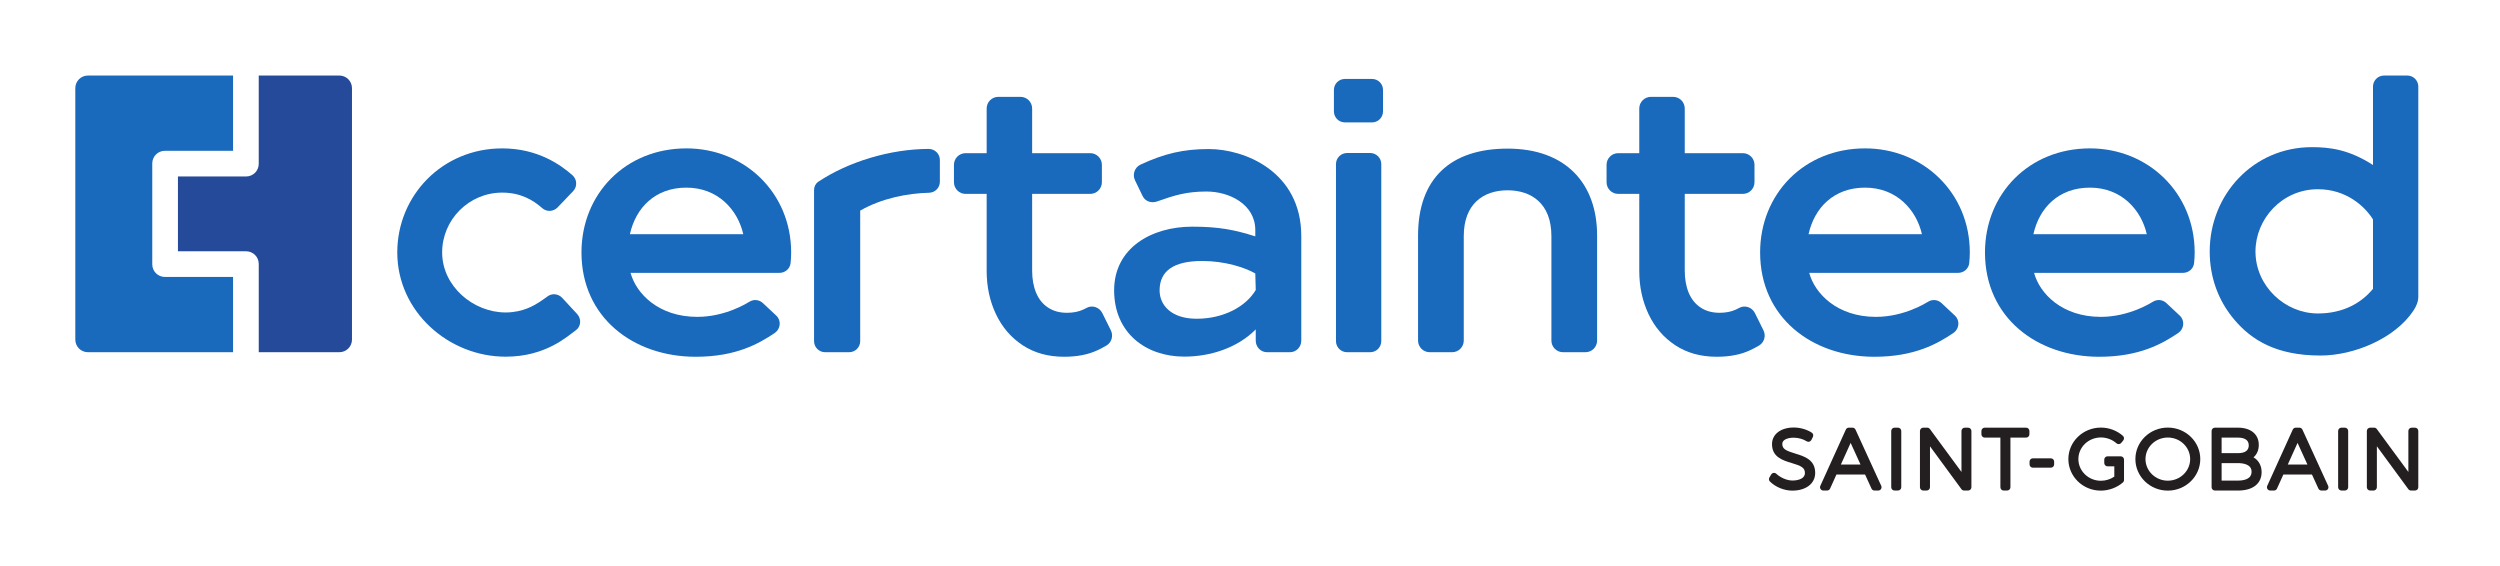 <?xml version="1.0" encoding="UTF-8" standalone="no"?> <svg xmlns:inkscape="http://www.inkscape.org/namespaces/inkscape" xmlns:sodipodi="http://sodipodi.sourceforge.net/DTD/sodipodi-0.dtd" xmlns="http://www.w3.org/2000/svg" xmlns:svg="http://www.w3.org/2000/svg" version="1.1" id="svg1" width="1669.373" height="377.947" viewBox="0 0 1669.373 377.947"><defs id="defs1"></defs><g id="g1"><g id="group-R5"><path id="path2" d="m 11324,1579.19 c 0,163.46 133.4,312.45 313.5,312.45 142.5,0 235.4,-85.85 276.5,-151.58 v -348.43 c -56.5,-69.32 -148.2,-123.77 -276.5,-123.77 -165.3,0 -313.5,137.2 -313.5,311.33 z m -229.8,0 c 0,-128.34 42.1,-246.75 124.9,-344.07 84.6,-99.24 207.5,-178.45 431.7,-178.45 167,0 373.2,85.07 466.4,225.65 14,21.11 24.3,44.44 24.3,69.77 v 1054.83 c 0,30.67 -24.9,55.53 -55.5,55.53 h -116.5 c -30.7,0 -55.5,-24.86 -55.5,-55.53 v -393.69 c -121.7,78.4 -217.6,89.6 -307,89.6 -295,0 -512.8,-239.26 -512.8,-523.64" style="fill:#1969bc;fill-opacity:1;fill-rule:nonzero;stroke:none" transform="matrix(0.133,0,0,-0.133,0,377.947)"></path><path id="path3" d="m 5577.23,1183.26 -42.92,86.53 c -14.47,29.17 -50.48,41.85 -78.94,26.05 -5.29,-2.93 -10.68,-5.67 -16.18,-8.21 -23.56,-10.87 -50.94,-16.33 -82.11,-16.33 -36.96,0 -68.69,8.71 -95.14,26.12 -26.47,17.38 -46.39,42.02 -59.81,73.93 -13.42,31.88 -20.11,69.22 -20.11,112.01 v 384.92 h 291.68 c 32.29,0 58.46,26.17 58.46,58.46 v 87.52 c 0,32.28 -26.17,58.45 -58.46,58.45 h -291.68 v 224.28 c 0,32.28 -26.17,58.46 -58.46,58.46 h -111.44 c -32.28,0 -58.45,-26.18 -58.45,-58.46 v -224.28 h -105.75 c -32.28,0 -58.46,-26.17 -58.46,-58.45 v -87.52 c 0,-32.29 26.18,-58.46 58.46,-58.46 h 105.75 v -386 c 0,-79.76 15.58,-152.45 46.75,-218.04 31.15,-65.63 75.93,-117.62 134.29,-156.04 58.36,-38.42 127.78,-57.63 208.24,-57.63 65.24,0 121.25,11.06 168,33.15 15.05,7.12 29.62,14.78 43.73,22.99 26.51,15.41 36.17,49.08 22.55,76.55" style="fill:#1969bc;fill-opacity:1;fill-rule:nonzero;stroke:none" transform="matrix(0.133,0,0,-0.133,0,377.947)"></path><path id="path4" d="m 8853.75,1183.26 -42.92,86.53 c -14.46,29.17 -50.47,41.85 -78.94,26.05 -5.28,-2.93 -10.68,-5.67 -16.17,-8.21 -23.57,-10.87 -50.94,-16.33 -82.11,-16.33 -36.97,0 -68.7,8.71 -95.14,26.12 -26.48,17.38 -46.4,42.02 -59.82,73.93 -13.41,31.88 -20.11,69.22 -20.11,112.01 v 384.92 h 291.68 c 32.29,0 58.47,26.17 58.47,58.46 v 87.52 c 0,32.28 -26.18,58.45 -58.47,58.45 h -291.68 v 224.28 c 0,32.28 -26.17,58.46 -58.45,58.46 h -111.44 c -32.29,0 -58.46,-26.18 -58.46,-58.46 v -224.28 h -105.74 c -32.29,0 -58.46,-26.17 -58.46,-58.45 v -87.52 c 0,-32.29 26.17,-58.46 58.46,-58.46 h 105.74 v -386 c 0,-79.76 15.59,-152.45 46.75,-218.04 31.16,-65.63 75.93,-117.62 134.29,-156.04 58.36,-38.42 127.78,-57.63 208.25,-57.63 65.24,0 121.24,11.06 168,33.15 15.04,7.12 29.62,14.78 43.72,22.99 26.51,15.41 36.17,49.08 22.55,76.55" style="fill:#1969bc;fill-opacity:1;fill-rule:nonzero;stroke:none" transform="matrix(0.133,0,0,-0.133,0,377.947)"></path><path id="path5" d="m 6302.44,1468.83 2.23,-83.16 c -49.68,-83.98 -162.52,-144.28 -296.43,-144.28 -129.71,0 -186.3,69.96 -186.3,142.22 0,97.82 70.45,147.79 213.64,147.79 115.42,0 214.07,-32.7 266.86,-62.57 z m -233.76,624.54 c -126.57,0 -223.39,-22.58 -342.84,-78.34 -29.42,-13.74 -41.72,-50 -26.97,-79.33 l 38.08,-78.77 c 13.49,-26.84 44.19,-36.59 72.17,-26.67 88.75,31.45 148.7,49.87 248.74,49.87 113.5,0 244.58,-63.66 244.58,-193.67 V 1655 c -104.54,32.99 -182.36,48.68 -316.71,48.68 -204.2,0 -392.03,-106.58 -392.03,-319.57 0,-213 157.94,-332.84 352.12,-332.84 130.72,0 266.99,43.6 358.85,136.61 v -56.57 c 0,-31.98 25.33,-57.91 56.58,-57.91 h 115.47 c 31.25,0 56.58,25.93 56.58,57.91 v 525.01 c 0,323.64 -283.57,437.05 -464.62,437.05" style="fill:#1969bc;fill-opacity:1;fill-rule:nonzero;stroke:none" transform="matrix(0.133,0,0,-0.133,0,377.947)"></path><path id="path6" d="m 7569.09,2095.55 c -288.63,0 -449.46,-152.44 -449.46,-436.54 v -527.15 c 0,-32.29 26.18,-58.46 58.46,-58.46 h 112.52 c 32.29,0 58.46,26.17 58.46,58.46 v 524.4 c 0,162.59 99.28,230.05 220.02,230.05 120.73,0 220.01,-67.46 220.01,-230.05 v -524.4 c 0,-32.29 26.17,-58.46 58.46,-58.46 h 112.52 c 32.29,0 58.46,26.17 58.46,58.46 v 527.15 c 0,261.55 -157.06,436.54 -449.45,436.54" style="fill:#1969bc;fill-opacity:1;fill-rule:nonzero;stroke:none" transform="matrix(0.133,0,0,-0.133,0,377.947)"></path><path id="path7" d="m 4662.42,2094.02 c -193.66,-0.44 -404.26,-64.76 -553.86,-164.71 -13.61,-9.09 -21.41,-24.63 -21.41,-41 l 0.01,-759.42 c 0,-30.66 24.85,-55.52 55.51,-55.52 h 120.59 c 30.66,0 55.51,24.86 55.51,55.52 v 655.4 c 108.77,62.51 238.36,87.05 345.59,89.66 30.23,0.73 54.43,24.9 54.43,55.14 v 109.33 c 0,31 -25.37,55.67 -56.37,55.6" style="fill:#1969bc;fill-opacity:1;fill-rule:nonzero;stroke:none" transform="matrix(0.133,0,0,-0.133,0,377.947)"></path><path id="path8" d="m 2897.65,1265.13 -75.35,81.35 c -19.38,20.93 -51.87,24 -74.19,6.55 -4.41,-3.46 -29.21,-21.23 -41.55,-28.93 -22.27,-13.88 -79.77,-51.18 -167.84,-51.18 -162.72,0 -318.86,131.64 -318.86,301.44 0,164.01 134.21,300.33 301.44,300.33 92.66,0 155.03,-37.21 201.1,-78 22.28,-19.72 56.27,-18.02 76.84,3.48 l 78.22,81.7 c 21.84,22.82 20.25,59.31 -3.45,80.18 -57.68,50.77 -172.83,134.64 -352.71,134.64 -300.22,0 -526.68,-236.49 -526.68,-522.33 0,-297 257.41,-523.44 544.1,-523.44 203.01,0 311.5,103.97 352.21,132.6 26.66,18.75 28.87,57.7 6.72,81.61" style="fill:#1969bc;fill-opacity:1;fill-rule:nonzero;stroke:none" transform="matrix(0.133,0,0,-0.133,0,377.947)"></path><path id="path9" d="m 6752.22,2445.34 h 136.41 c 30.41,0 55.06,-24.66 55.06,-55.07 v -107.99 c 0,-30.41 -24.65,-55.07 -55.06,-55.07 h -136.41 c -30.41,0 -55.07,24.66 -55.07,55.07 v 107.99 c 0,30.41 24.66,55.07 55.07,55.07" style="fill:#1969bc;fill-opacity:1;fill-rule:nonzero;stroke:none" transform="matrix(0.133,0,0,-0.133,0,377.947)"></path><path id="path10" d="m 6934.94,2017.94 v -889.02 c 0,-30.66 -24.85,-55.52 -55.51,-55.52 h -116.42 c -30.66,0 -55.51,24.86 -55.51,55.52 v 889.02 c 0,30.66 24.85,55.51 55.51,55.51 h 116.42 c 30.66,0 55.51,-24.85 55.51,-55.51" style="fill:#1969bc;fill-opacity:1;fill-rule:nonzero;stroke:none" transform="matrix(0.133,0,0,-0.133,0,377.947)"></path><path id="path11" d="m 9363.91,1899.65 c 158.83,0 257.68,-111.89 285.47,-233.8 h -569.27 c 29.33,131.98 125.99,233.8 283.8,233.8 z m 0,197.04 c -306.38,0 -526.9,-228.55 -526.9,-522.54 0,-327 261,-523.66 573.71,-523.66 201.49,0 316.5,65.5 396.15,119.08 30.12,20.25 34.63,62.68 8.15,87.49 l -67.42,63.12 c -17.97,16.83 -44.87,19.96 -66.04,7.37 -9,-5.35 -120.03,-76.75 -263.23,-76.75 -194.99,0 -307.07,117.62 -334.88,221 h 748.22 c 28.17,0 52.38,21.11 55.24,49.13 1.88,18.55 2.83,36.38 2.83,53.22 0,299.37 -233.75,522.54 -525.83,522.54" style="fill:#1969bc;fill-opacity:1;fill-rule:nonzero;stroke:none" transform="matrix(0.133,0,0,-0.133,0,377.947)"></path><path id="path12" d="m 10492.8,1899.65 c 158.9,0 257.7,-111.89 285.5,-233.8 H 10209 c 29.4,131.98 126,233.8 283.8,233.8 z m 0,197.04 c -306.3,0 -526.87,-228.55 -526.87,-522.54 0,-327 260.97,-523.66 573.67,-523.66 201.5,0 316.5,65.5 396.2,119.08 30.1,20.25 34.6,62.68 8.1,87.49 l -67.4,63.12 c -17.9,16.83 -44.8,19.96 -66,7.37 -9,-5.35 -120,-76.75 -263.2,-76.75 -195,0 -307.1,117.62 -334.9,221 h 748.2 c 28.2,0 52.4,21.11 55.2,49.13 1.9,18.55 2.9,36.38 2.9,53.22 0,299.37 -233.8,522.54 -525.9,522.54" style="fill:#1969bc;fill-opacity:1;fill-rule:nonzero;stroke:none" transform="matrix(0.133,0,0,-0.133,0,377.947)"></path><path id="path13" d="m 3446.29,1899.65 c 158.83,0 257.69,-111.89 285.47,-233.8 h -569.27 c 29.33,131.98 125.99,233.8 283.8,233.8 z m 0,197.04 c -306.38,0 -526.9,-228.55 -526.9,-522.54 0,-327 261,-523.66 573.72,-523.66 201.49,0 316.49,65.5 396.15,119.08 30.11,20.25 34.62,62.68 8.14,87.49 l -67.41,63.12 c -17.97,16.83 -44.88,19.96 -66.05,7.37 -8.99,-5.35 -120.02,-76.75 -263.22,-76.75 -194.99,0 -307.07,117.62 -334.89,221 h 748.22 c 28.17,0 52.38,21.11 55.24,49.13 1.89,18.55 2.83,36.38 2.83,53.22 0,299.37 -233.74,522.54 -525.83,522.54" style="fill:#1969bc;fill-opacity:1;fill-rule:nonzero;stroke:none" transform="matrix(0.133,0,0,-0.133,0,377.947)"></path><path id="path14" d="M 1170.11,1451.24 H 827.809 c -34.981,0 -63.34,28.36 -63.34,63.34 v 506.68 c 0,34.98 28.359,63.34 63.34,63.34 h 342.301 v 377.86 H 441.438 c -34.981,0 -63.34,-28.35 -63.34,-63.33 V 1136.71 c 0,-34.98 28.359,-63.33 63.34,-63.33 h 728.672 v 377.86" style="fill:#1969bc;fill-opacity:1;fill-rule:nonzero;stroke:none" transform="matrix(0.133,0,0,-0.133,0,377.947)"></path><path id="path15" d="m 1703.84,2462.46 h -404.82 v -443.43 c 0,-34.99 -28.36,-63.34 -63.34,-63.34 H 893.379 v -375.53 h 342.301 c 34.98,0 63.34,-28.36 63.34,-63.34 v -443.44 h 404.82 c 34.98,0 63.34,28.35 63.34,63.33 v 1262.42 c 0,34.98 -28.36,63.33 -63.34,63.33" style="fill:#254a9a;fill-opacity:1;fill-rule:nonzero;stroke:none" transform="matrix(0.133,0,0,-0.133,0,377.947)"></path><path id="path16" d="m 9013.26,564.551 c -45.22,13.711 -65.03,22.41 -65.03,48.258 0,23.179 30.83,31.402 57.23,31.402 23.09,0 47.91,-6.871 64.77,-17.91 4,-2.602 8.9,-3.391 13.5,-2.129 4.58,1.226 8.44,4.398 10.57,8.648 l 7.68,15.352 c 3.79,7.59 1.29,16.789 -5.8,21.457 -24.28,15.859 -58.74,25.723 -89.93,25.723 -65.54,0 -109.58,-33.653 -109.58,-83.731 0,-65.082 54.95,-81.543 99.08,-94.769 46.18,-13.864 66.37,-22.762 66.13,-50.243 0,-27.609 -32.49,-37.437 -62.89,-37.437 -29.12,0 -60.8,15.508 -80.08,33.289 -3.84,3.539 -8.79,5.57 -13.94,4.969 -5.15,-0.59 -9.75,-3.559 -12.41,-8.032 l -8.88,-14.968 c -3.94,-6.578 -2.84,-15.008 2.63,-20.399 28.58,-28.121 71.59,-45.609 112.28,-45.609 68.67,0 114.83,35.617 114.83,88.469 0.51,67.109 -55.3,84.058 -100.16,97.66" style="fill:#231f20;fill-opacity:1;fill-rule:nonzero;stroke:none" transform="matrix(0.133,0,0,-0.133,0,377.947)"></path><path id="path17" d="m 9242.54,509.559 48.95,108.5 49.5,-108.5 z m 73.33,175.242 c -2.72,5.937 -8.64,9.738 -15.17,9.738 h -18.17 c -6.56,0 -12.5,-3.82 -15.19,-9.789 L 9139.29,402.441 c -2.35,-5.211 -1.9,-11.179 1.16,-15.953 3.09,-4.808 8.37,-7.648 14.03,-7.648 h 18.58 c 6.55,0 12.5,3.832 15.21,9.808 l 31.92,70.571 h 143.71 l 32.31,-70.637 c 2.71,-5.941 8.64,-9.742 15.16,-9.742 h 18.58 c 5.7,0 10.98,2.89 14.05,7.68 3.07,4.75 3.49,10.761 1.13,15.96 l -129.26,282.321" style="fill:#231f20;fill-opacity:1;fill-rule:nonzero;stroke:none" transform="matrix(0.133,0,0,-0.133,0,377.947)"></path><path id="path18" d="m 9528.89,694.539 h -16.94 c -9.22,0 -16.7,-7.469 -16.7,-16.68 v -282.32 c 0,-9.25 7.48,-16.699 16.7,-16.699 h 16.94 c 9.22,0 16.7,7.449 16.7,16.699 v 282.32 c 0,9.211 -7.48,16.68 -16.7,16.68" style="fill:#231f20;fill-opacity:1;fill-rule:nonzero;stroke:none" transform="matrix(0.133,0,0,-0.133,0,377.947)"></path><path id="path19" d="m 9881.11,694.539 h -16.56 c -9.24,0 -16.7,-7.469 -16.7,-16.68 V 472.238 L 9689.37,687.75 c -3.14,4.289 -8.14,6.789 -13.43,6.789 h -19.81 c -9.21,0 -16.68,-7.469 -16.68,-16.68 v -282.32 c 0,-9.25 7.47,-16.699 16.68,-16.699 h 16.95 c 9.24,0 16.7,7.449 16.7,16.699 v 205.52 l 158.07,-215.438 c 3.13,-4.262 8.14,-6.781 13.46,-6.781 h 19.8 c 9.23,0 16.7,7.449 16.7,16.699 v 282.32 c 0,9.211 -7.47,16.68 -16.7,16.68" style="fill:#231f20;fill-opacity:1;fill-rule:nonzero;stroke:none" transform="matrix(0.133,0,0,-0.133,0,377.947)"></path><path id="path20" d="m 10172.3,694.539 h -207.61 c -9.21,0 -16.68,-7.469 -16.68,-16.68 V 661.27 c 0,-9.18 7.47,-16.661 16.68,-16.661 h 78.61 v -249.07 c 0,-9.25 7.5,-16.699 16.7,-16.699 h 17 c 9.2,0 16.7,7.449 16.7,16.699 v 249.07 h 78.6 c 9.2,0 16.7,7.481 16.7,16.661 v 16.589 c 0,9.211 -7.5,16.68 -16.7,16.68" style="fill:#231f20;fill-opacity:1;fill-rule:nonzero;stroke:none" transform="matrix(0.133,0,0,-0.133,0,377.947)"></path><path id="path21" d="m 10296.5,540.641 h -90.1 c -9.2,0 -16.7,-7.469 -16.7,-16.68 v -13.742 c 0,-9.231 7.5,-16.688 16.7,-16.688 h 90.1 c 9.2,0 16.7,7.457 16.7,16.688 v 13.742 c 0,9.211 -7.5,16.68 -16.7,16.68" style="fill:#231f20;fill-opacity:1;fill-rule:nonzero;stroke:none" transform="matrix(0.133,0,0,-0.133,0,377.947)"></path><path id="path22" d="m 10647.3,550.762 h -15.4 c -0.1,0 -0.2,-0.032 -0.3,-0.032 h -50.1 c -9.2,0 -16.7,-7.468 -16.7,-16.691 v -16.937 c 0,-9.223 7.5,-16.704 16.7,-16.704 h 33.8 v -51.597 c -19.7,-13.5 -43.3,-20.832 -67.4,-20.832 -62.3,0 -113,48.851 -113,108.922 0,59.847 50.7,108.519 113,108.519 28.9,0 57.4,-10.672 78.1,-29.262 3.5,-3.058 8,-4.589 12.5,-4.207 4.6,0.36 8.8,2.579 11.7,6.161 l 10.1,12.507 c 5.6,6.993 4.7,17.153 -2,23.063 -30.4,26.598 -69.6,41.277 -110.4,41.277 -90,0 -163.3,-70.879 -163.3,-158.058 0,-87.391 72.9,-158.442 162.5,-158.442 40.5,0 81,14.852 111.1,40.789 3.7,3.153 5.8,7.782 5.8,12.66 V 534.07 c 0,9.192 -7.5,16.692 -16.7,16.692" style="fill:#231f20;fill-opacity:1;fill-rule:nonzero;stroke:none" transform="matrix(0.133,0,0,-0.133,0,377.947)"></path><path id="path23" d="m 10884,428.371 c -61.9,0 -112.2,48.68 -112.2,108.52 0,59.621 50.3,108.109 112.2,108.109 61.8,0 112.1,-48.488 112.1,-108.109 0,-59.84 -50.3,-108.52 -112.1,-108.52 m 0,266.578 c -89.9,0 -162.9,-70.879 -162.9,-158.058 0,-87.391 73,-158.45 162.9,-158.45 89.8,0 162.9,71.059 162.9,158.45 0,87.179 -73.1,158.058 -162.9,158.058" style="fill:#231f20;fill-opacity:1;fill-rule:nonzero;stroke:none" transform="matrix(0.133,0,0,-0.133,0,377.947)"></path><path id="path24" d="m 11154,516.57 h 81.5 c 25.7,0 68.9,-5.59 68.9,-43.09 0,-36.949 -37.4,-44.699 -68.9,-44.699 h -81.5 z m 81.5,49.942 h -81.5 v 78.097 h 81.5 c 25,0 54.8,-6.711 54.8,-38.648 0,-26.191 -18.4,-39.449 -54.8,-39.449 m 78.7,-20.903 c 17,14.629 26.4,36.18 26.4,62.371 0,53.399 -40.1,86.559 -104.7,86.559 h -115.5 c -9.2,0 -16.7,-7.469 -16.7,-16.668 V 395.52 c 0,-9.219 7.5,-16.692 16.7,-16.692 h 116.3 c 74,0 118.1,34.633 118.1,92.602 0,32.808 -14.9,58.898 -40.6,74.179" style="fill:#231f20;fill-opacity:1;fill-rule:nonzero;stroke:none" transform="matrix(0.133,0,0,-0.133,0,377.947)"></path><path id="path25" d="m 11486.3,509.559 49,108.5 49.5,-108.5 z m 73.4,175.242 c -2.8,5.937 -8.7,9.738 -15.2,9.738 h -18.2 c -6.6,0 -12.5,-3.82 -15.2,-9.789 l -128,-282.309 c -2.4,-5.211 -1.9,-11.179 1.1,-15.953 3.1,-4.808 8.4,-7.648 14.1,-7.648 h 18.5 c 6.6,0 12.6,3.832 15.3,9.808 l 31.9,70.571 h 143.6 l 32.4,-70.637 c 2.7,-5.941 8.6,-9.742 15.1,-9.742 h 18.6 c 5.7,0 11,2.89 14.1,7.68 3,4.75 3.4,10.761 1.1,15.96 l -129.2,282.321" style="fill:#231f20;fill-opacity:1;fill-rule:nonzero;stroke:none" transform="matrix(0.133,0,0,-0.133,0,377.947)"></path><path id="path26" d="m 11772.7,694.539 h -17 c -9.2,0 -16.7,-7.469 -16.7,-16.68 v -282.32 c 0,-9.25 7.5,-16.699 16.7,-16.699 h 17 c 9.2,0 16.7,7.449 16.7,16.699 v 282.32 c 0,9.211 -7.5,16.68 -16.7,16.68" style="fill:#231f20;fill-opacity:1;fill-rule:nonzero;stroke:none" transform="matrix(0.133,0,0,-0.133,0,377.947)"></path><path id="path27" d="m 12124.9,694.539 h -16.6 c -9.2,0 -16.7,-7.469 -16.7,-16.68 V 472.238 l -158.5,215.512 c -3.1,4.289 -8.1,6.789 -13.4,6.789 h -19.8 c -9.2,0 -16.7,-7.469 -16.7,-16.68 v -282.32 c 0,-9.25 7.5,-16.699 16.7,-16.699 h 16.9 c 9.3,0 16.7,7.449 16.7,16.699 v 205.52 l 158.1,-215.438 c 3.2,-4.262 8.2,-6.781 13.5,-6.781 h 19.8 c 9.2,0 16.6,7.449 16.6,16.699 v 282.32 c 0,9.211 -7.4,16.68 -16.6,16.68" style="fill:#231f20;fill-opacity:1;fill-rule:nonzero;stroke:none" transform="matrix(0.133,0,0,-0.133,0,377.947)"></path></g></g></svg> 
